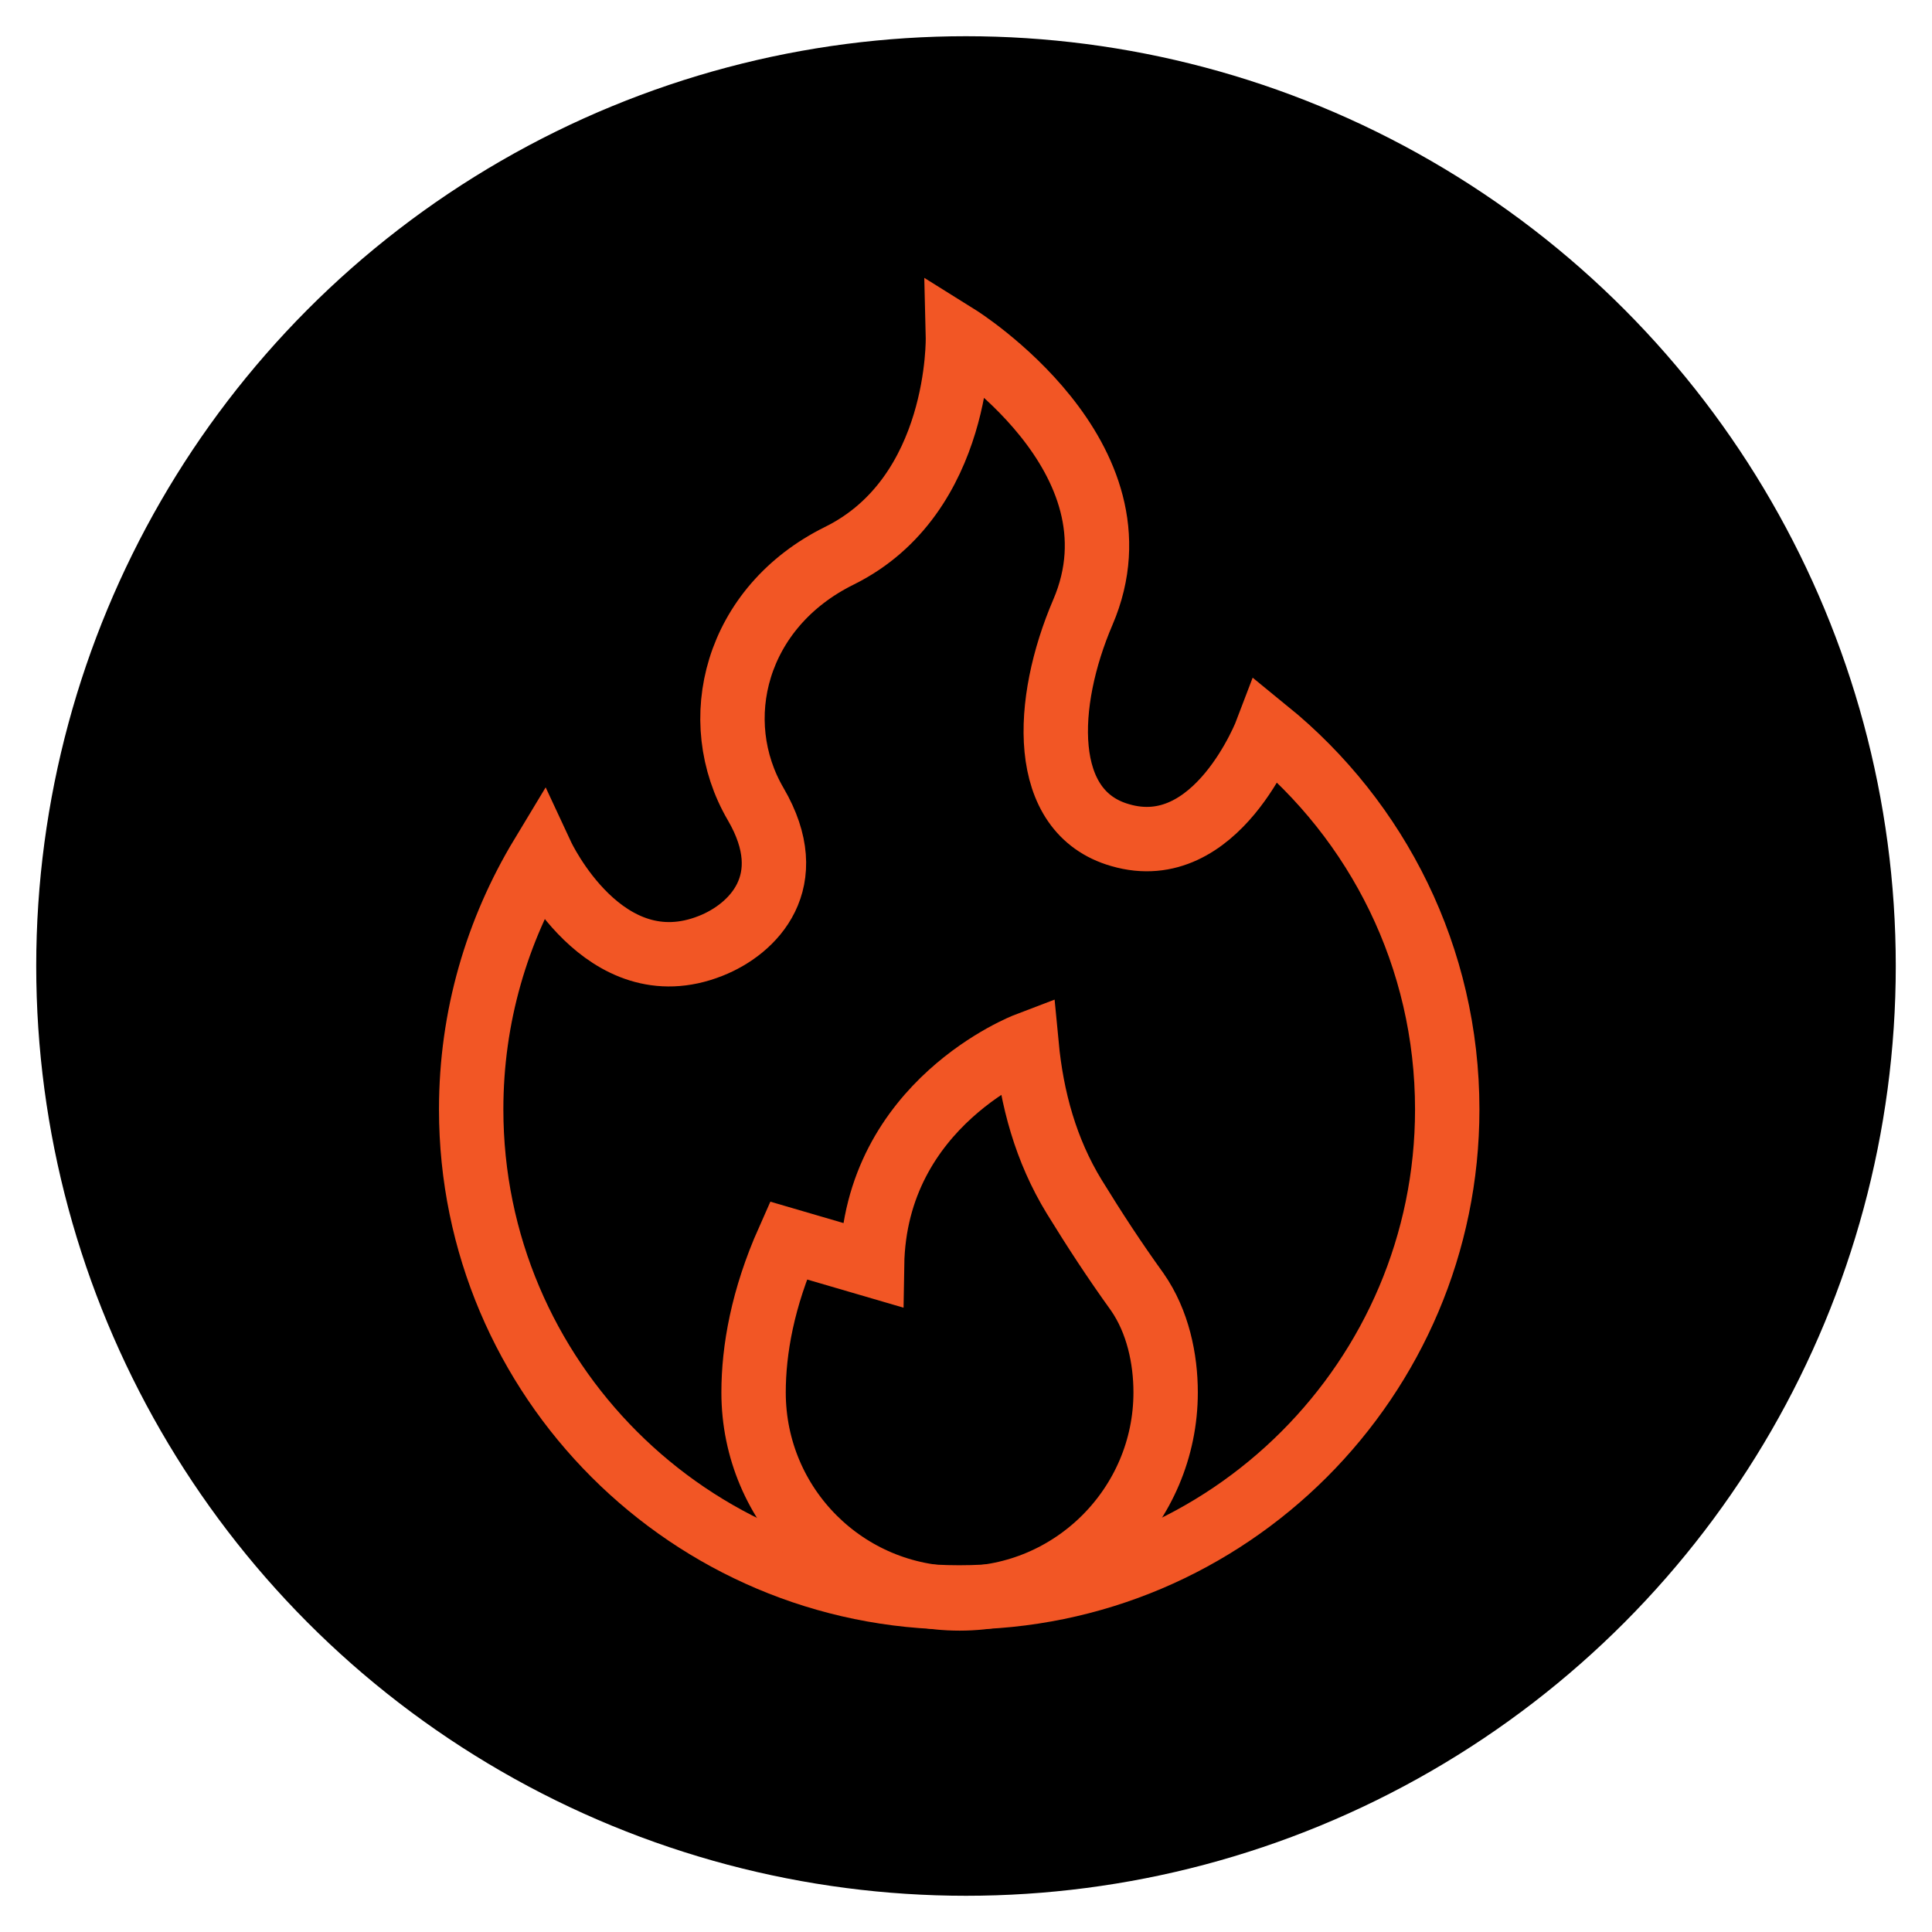 <?xml version="1.0" encoding="utf-8"?>
<!-- Generator: Adobe Illustrator 27.5.0, SVG Export Plug-In . SVG Version: 6.00 Build 0)  -->
<svg version="1.1" id="Layer_1" xmlns="http://www.w3.org/2000/svg" xmlns:xlink="http://www.w3.org/1999/xlink" x="0px" y="0px"
	 viewBox="0 0 200 200" style="enable-background:new 0 0 200 200;" xml:space="preserve">
<style type="text/css">
	.st0{stroke:#000000;stroke-width:7.5;stroke-miterlimit:10;}
	.st1{display:none;}
	.st2{display:inline;fill:#F8C803;}
	.st3{display:none;fill:#0FBFFF;}
	.st4{display:none;fill:none;stroke:#231F20;stroke-width:0.5;stroke-linecap:round;stroke-linejoin:round;stroke-miterlimit:10;}
	.st5{fill:none;stroke:#F25625;stroke-width:5;stroke-miterlimit:13.333;}
</style>
<circle class="st0" cx="100" cy="100" r="92.5"/>
<g class="st1">
	<path class="st2" d="M158.1,64c-9.5-0.4-17-8.1-17.2-17.6v-4H62.5v4c-0.1,9.5-7.7,17.2-17.2,17.6l-3.8,0.1v32.2
		c0,29.1,15.1,56.1,39.4,70.5l20.8,12.3l20.8-12.3c24.3-14.4,39.4-41.4,39.4-70.5V64.2L158.1,64z M153.9,96.4
		c0,26.3-13.6,50.7-35.5,63.6l-16.8,9.9L84.9,160C63,147.1,49.4,122.7,49.4,96.4V71.6c10.6-2,18.9-10.5,20.7-21.1h63.2
		c1.8,10.7,10,19.1,20.7,21.1v24.8H153.9z"/>
	<path class="st2" d="M105.7,88.3h-8v12.9H84.8v8h12.9v12.9h8v-12.9h12.9v-8h-12.9C105.7,101.2,105.7,88.3,105.7,88.3z"/>
	<path class="st2" d="M101.7,70.2c-19.3,0-35,15.7-35,35s15.7,35,35,35s35-15.7,35-35S121,70.2,101.7,70.2z M101.7,132.2
		c-14.9,0-27-12.1-27-27s12.1-27,27-27s27,12.1,27,27S116.6,132.2,101.7,132.2z"/>
</g>
<path class="st3" d="M84.8,112.3c-1,0-1.9-0.5-2.4-1.4c0-0.1-4.2-7.5-8.1-10.7c-2.4-1.9-10.1-1.8-14.9-1.2c-1.5,0.2-2.9-0.8-3.1-2.3
	c-0.2-1.5,0.8-2.9,2.3-3.1c2.3-0.3,14.1-1.8,19.1,2.3c4.7,3.9,9.2,12,9.4,12.3c0.7,1.3,0.2,3-1.1,3.7
	C85.7,112.2,85.2,112.3,84.8,112.3"/>
<path class="st3" d="M107.9,103.8c-0.5,0-1.1-0.2-1.6-0.5c-0.1,0-6.8-4.7-14.3-4.7c-7,0-9.9,3-10.1,3.2c-1,1.1-2.7,1.2-3.8,0.2
	c-1.1-1-1.2-2.7-0.2-3.8c0.5-0.5,4.7-5,14.1-5c9.3,0,17.1,5.4,17.4,5.7c1.2,0.9,1.5,2.6,0.7,3.8
	C109.6,103.4,108.8,103.8,107.9,103.8"/>
<path class="st3" d="M91.1,146.8c-1.3,0-2.6,0-4-0.1c-28.4-0.8-29.9-3.8-30.5-5c-0.7-1.3-0.1-3,1.2-3.7c1.1-0.5,2.3-0.3,3.1,0.5
	c0.7,0.3,5.4,2.2,26.3,2.8c19.3,0.6,28.5-3.1,34-5.2c2.1-0.8,3.8-1.5,5.4-1.7c5.1-0.6,11-2.6,12.8-5.6c1-1.6-0.7-5.7-1.8-8.4
	c-0.9-2.3-1.8-4.4-1.8-6.1c0-3.6-2.5-23-10.1-41c-7.4-17.7-21.1-26-25.4-27.6c-2.8-1-10.1,2-15.4,4.3l-3,1.3
	c-1.8,0.7-2.9,1.7-3.2,2.8c-0.4,1.5,0.3,3.3,0.9,4.2c4.6,6.7,8.4,10,9.5,10.1c1.9,0,8.5-3,13.5-5.8c0.9-0.5,2-0.4,2.9,0.2
	c0.9,0.6,1.3,1.7,1.1,2.7c0,0-0.8,5.5,1.8,24.3c2.4,17.5,10.6,20.5,10.6,20.6c1.4,0.5,2.2,2,1.7,3.4c-0.5,1.4-1.9,2.2-3.4,1.8
	c-0.5-0.1-11.4-3.7-14.4-25c-1.5-10.5-1.9-17-2-20.9c-3.9,2-9.1,4.3-12,4.3c-3.6,0-8.3-4.2-13.9-12.4c-1.4-2-2.6-5.5-1.6-8.9
	c0.6-1.9,2.2-4.6,6.4-6.3l3-1.2c7.5-3.1,14.6-6.1,19.4-4.3c5.2,1.9,20.3,11,28.5,30.6c8,19,10.5,39.1,10.5,43.1
	c0,0.7,0.8,2.6,1.4,4.1c1.7,4.1,3.8,9.2,1.4,13.2c-3.7,6.2-13.9,7.9-16.9,8.2c-0.9,0.1-2.3,0.6-4,1.3
	C117.8,143.3,108.8,146.8,91.1,146.8 M61.4,139.3L61.4,139.3L61.4,139.3z"/>
<path class="st4" d="M56.1,143.8L56.1,143.8L56.1,143.8z M56.1,143.8L56.1,143.8z M56.1,143.8L56.1,143.8z"/>
<path class="st3" d="M84.6,112.2c-1,0-1.9-0.5-2.4-1.4c0-0.1-4.2-7.5-8.1-10.7c-2.4-1.9-10.1-1.8-14.9-1.2c-1.5,0.2-2.9-0.8-3.1-2.3
	c-0.2-1.5,0.8-2.9,2.3-3.1c2.3-0.3,14.1-1.8,19.1,2.3c4.7,3.9,9.2,12,9.4,12.3c0.7,1.3,0.2,3-1.1,3.7
	C85.5,112.1,85,112.2,84.6,112.2"/>
<path class="st3" d="M107.8,103.7c-0.5,0-1.1-0.2-1.6-0.5c-0.1,0-6.8-4.7-14.3-4.7c-7,0-9.9,3-10.1,3.2c-1,1.1-2.7,1.2-3.8,0.2
	c-1.1-1-1.2-2.7-0.2-3.8c0.5-0.5,4.7-5,14.1-5c9.3,0,17.1,5.4,17.4,5.7c1.2,0.9,1.5,2.6,0.7,3.8
	C109.5,103.3,108.6,103.7,107.8,103.7"/>
<path class="st3" d="M91.1,146.8c-1.3,0-2.6,0-4-0.1c-28.4-0.8-29.9-3.8-30.5-5c-0.7-1.3-0.1-3,1.2-3.7c1.1-0.5,2.3-0.3,3.1,0.5
	c0.7,0.3,5.4,2.2,26.3,2.8c19.3,0.6,28.5-3.1,34-5.2c2.1-0.8,3.8-1.5,5.4-1.7c5.1-0.6,11-2.6,12.8-5.6c1-1.6-0.7-5.7-1.8-8.4
	c-0.9-2.3-1.8-4.4-1.8-6.1c0-3.6-2.5-23-10.1-41c-7.4-17.7-21.1-26-25.4-27.6c-2.8-1-10.1,2-15.4,4.3l-3,1.3
	c-1.8,0.7-2.9,1.7-3.2,2.8c-0.4,1.5,0.3,3.3,0.9,4.2c4.6,6.7,8.4,10,9.5,10.1c1.9,0,8.5-3,13.5-5.8c0.9-0.5,2-0.4,2.9,0.2
	c0.9,0.6,1.3,1.7,1.1,2.7c0,0-0.8,5.5,1.8,24.3c2.4,17.5,10.6,20.5,10.6,20.6c1.4,0.5,2.2,2,1.7,3.4c-0.5,1.4-1.9,2.2-3.4,1.8
	c-0.5-0.1-11.4-3.7-14.4-25c-1.5-10.5-1.9-17-2-20.9c-3.9,2-9.1,4.3-12,4.3c-3.6,0-8.3-4.2-13.9-12.4c-1.4-2-2.6-5.5-1.6-8.9
	c0.6-1.9,2.2-4.6,6.4-6.3l3-1.2c7.5-3.1,14.6-6.1,19.4-4.3c5.2,1.9,20.3,11,28.5,30.6c8,19,10.5,39.1,10.5,43.1
	c0,0.7,0.8,2.6,1.4,4.1c1.7,4.1,3.8,9.2,1.4,13.2c-3.7,6.2-13.9,7.9-16.9,8.2c-0.9,0.1-2.3,0.6-4,1.3
	C117.8,143.3,108.8,146.8,91.1,146.8 M61.4,139.3L61.4,139.3L61.4,139.3z"/>
<path class="st3" d="M98.2,69.9c0,0-0.1,0-0.1,0c-1.5-0.1-2.7-1.3-2.6-2.8c0.1-2.8,0.2-7.3,0-8.5c-0.2-1.5,0.8-2.9,2.3-3.1
	c1.5-0.2,2.9,0.8,3.1,2.3c0.3,2.1,0.1,8.3,0,9.5C100.8,68.8,99.6,69.9,98.2,69.9"/>
<g id="g885" transform="matrix(1.333,0,0,-1.333,0,682.667)">
	<g id="g887">
		<g>
		</g>
	</g>
</g>
<g id="g159" transform="matrix(1.333,0,0,-1.333,0,682.667)">
	<g id="g161">
		<g>
			<g id="g163">
				<g id="g169" transform="translate(437.691,196.673)">
					<path id="path171" class="st5" d="M-325.3,229.3c0-20.9-17-37.9-37.9-37.9c-20.9,0-37.9,17-37.9,37.9c0,7.2,2,13.9,5.5,19.7
						c0,0,4.8-10.3,13.1-7c3.3,1.3,7,5,3.5,11c-3.8,6.5-1.6,15.3,6.5,19.3c9.5,4.7,9.2,17,9.2,17s14.9-9.3,9.7-21.4
						c-3-7-3.4-15.5,2.9-17.3c7.5-2.2,11.4,8.1,11.4,8.1C-330.7,251.7-325.3,241.1-325.3,229.3z"/>
				</g>
				<g id="g173" transform="translate(332.522,91.494)">
					<path id="path175" class="st5" d="M-242,312.5c0-4.4-1.8-8.4-4.7-11.3c-2.9-2.9-6.9-4.7-11.3-4.7c-8.8,0-16,7.1-16,16v0
						c0,3.3,0.7,7.3,2.7,11.8l6.5-1.9c0.2,12.6,12,17.1,12,17.1c0.4-4.2,1.5-8.2,3.7-11.8c1.6-2.6,3.1-4.9,4.9-7.4
						C-242.6,318-242,315.1-242,312.5z"/>
				</g>
			</g>
		</g>
	</g>
</g>
</svg>
